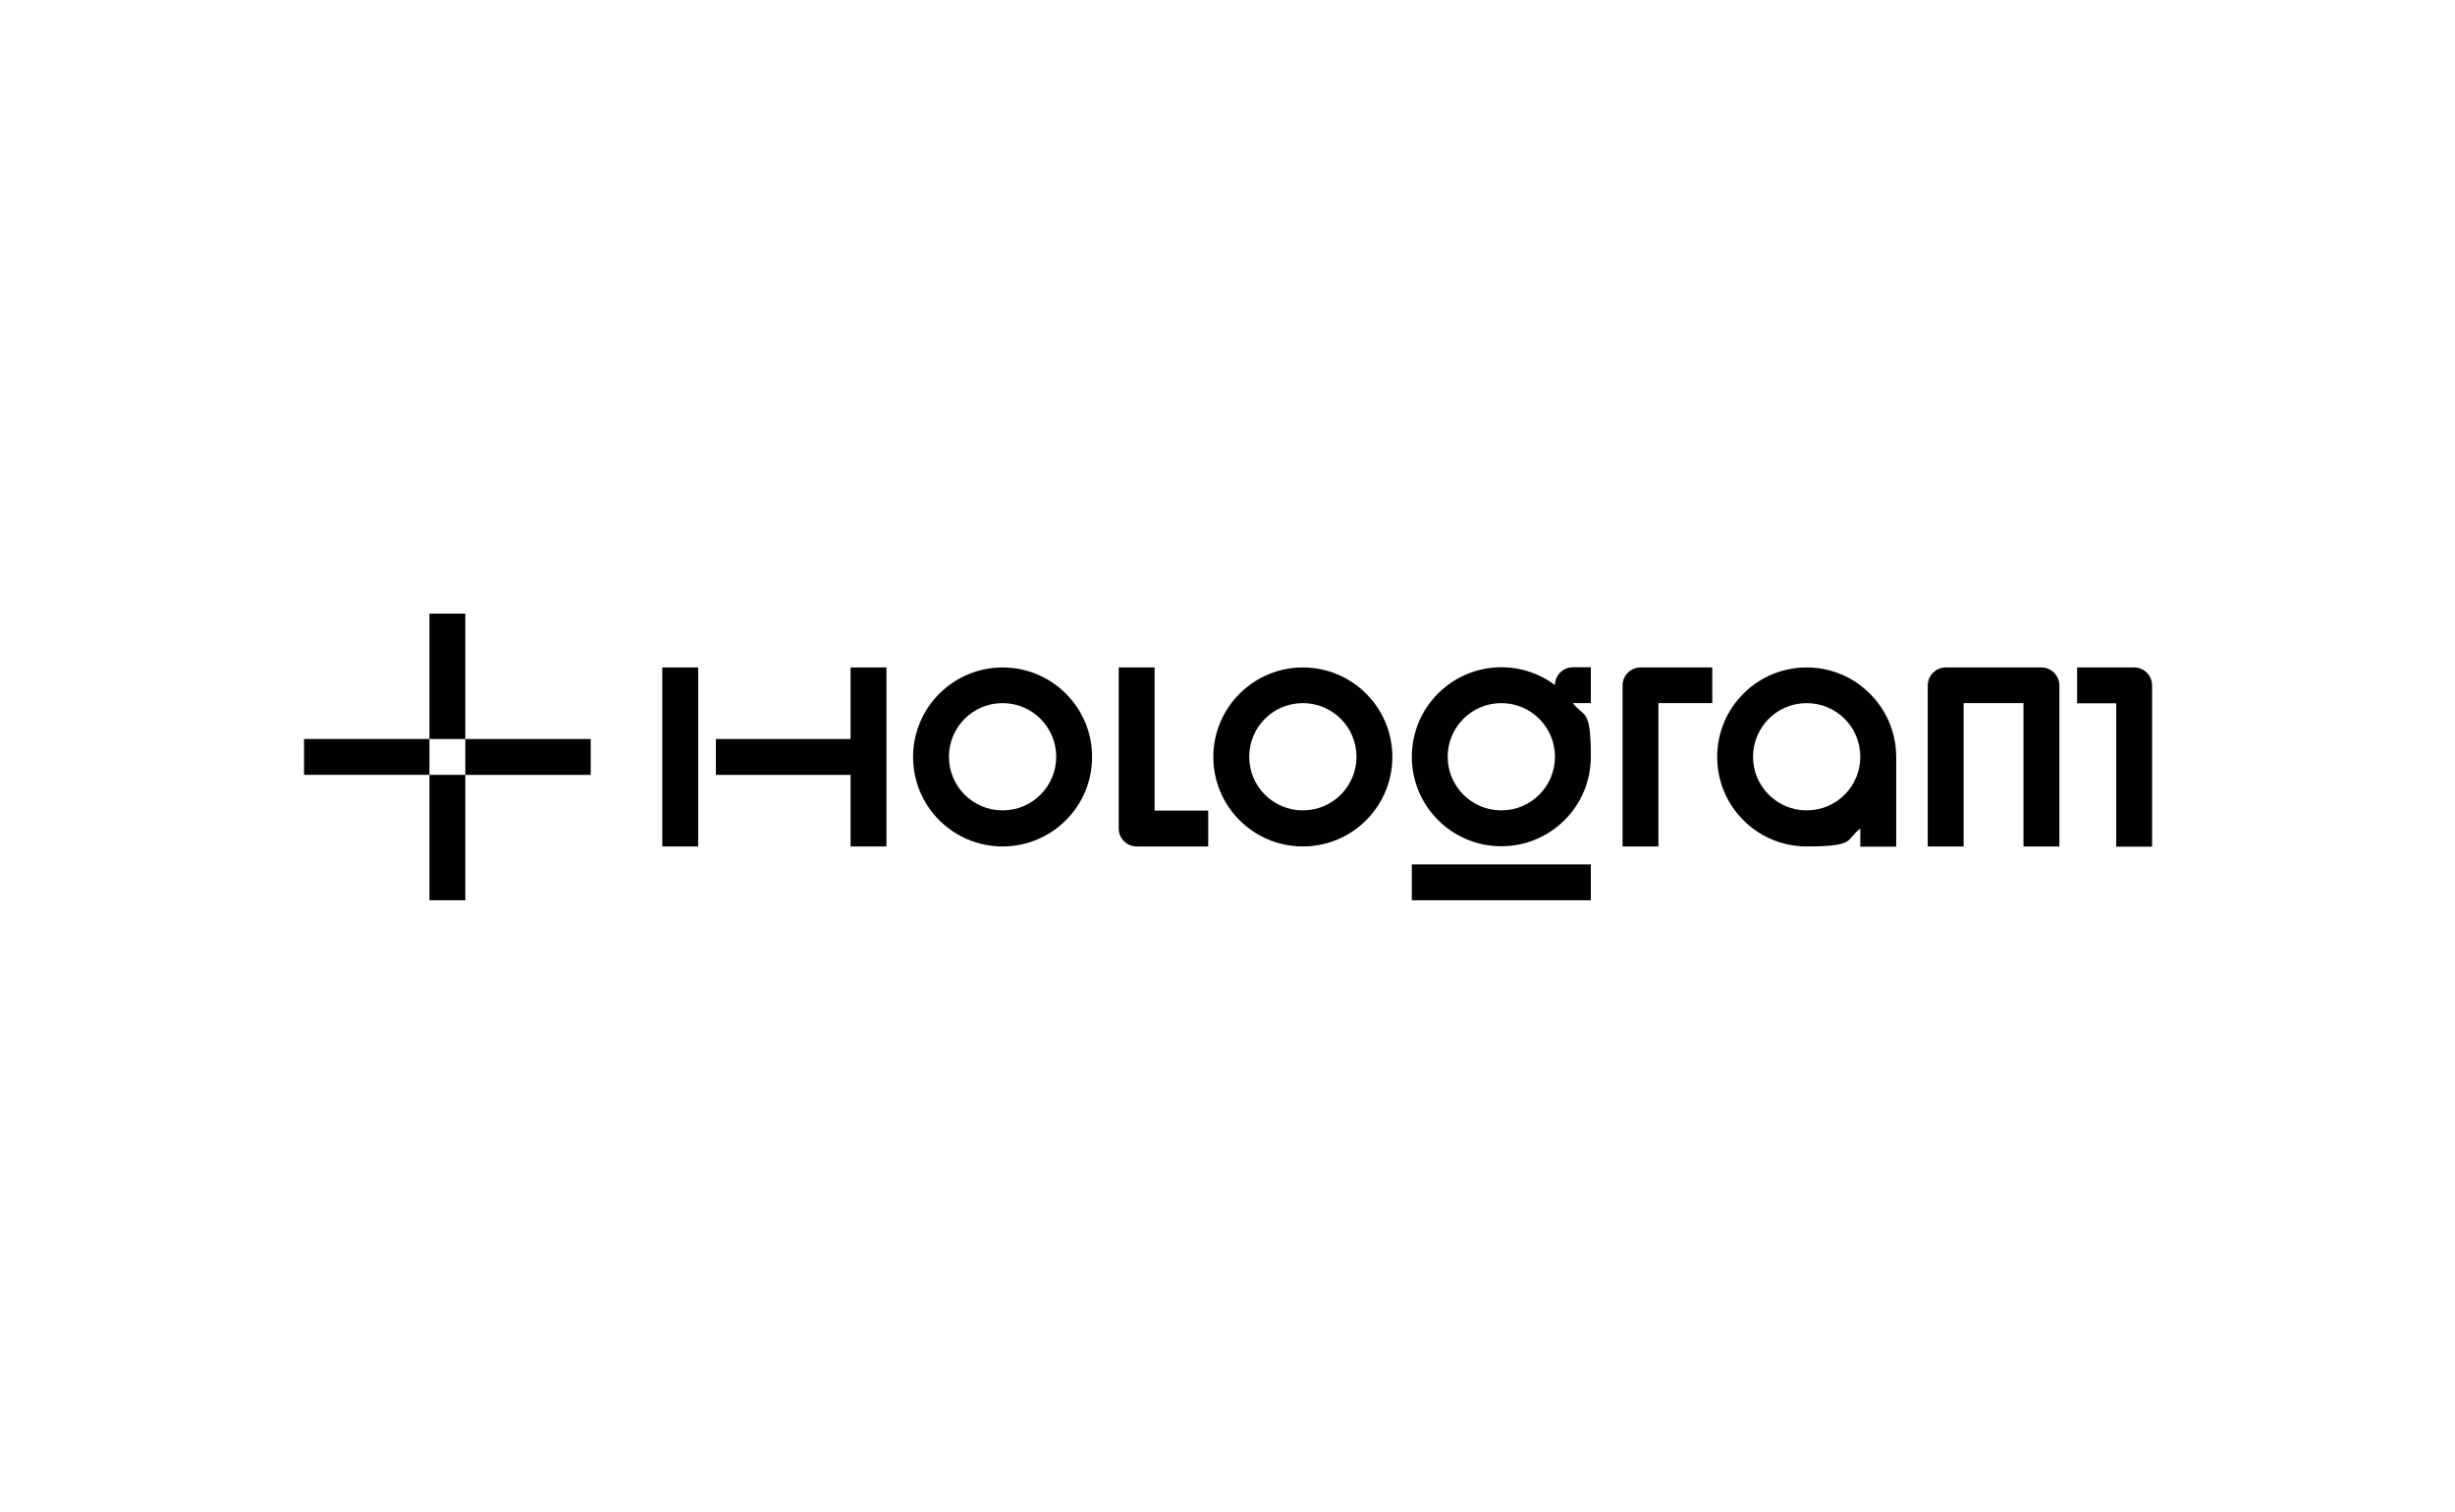 <svg xmlns="http://www.w3.org/2000/svg" xmlns:xlink="http://www.w3.org/1999/xlink" id="Livello_1" viewBox="0 0 1300 801"><defs><style>      .st0 {        fill: none;      }      .st1 {        fill: #010101;      }      .st2 {        clip-path: url(#clippath);      }    </style><clipPath id="clippath"><rect class="st0" x="161" y="325" width="978.5" height="151.8"></rect></clipPath></defs><g class="st2"><g><path class="st1" d="M246.4,410.4h-19v66.4h19v-66.4Z"></path><path class="st1" d="M246.4,325h-19v66.4h19v-66.4Z"></path><path class="st1" d="M227.4,391.4h-66.4v19h66.4v-19Z"></path><path class="st1" d="M312.8,391.4h-66.4v19h66.4v-19Z"></path><path class="st1" d="M1080.9,353.5h-50.6c-5.2,0-9.5,4.3-9.5,9.5v85.3h19v-75.9h31.7v75.9h19v-85.3c0-5.2-4.3-9.5-9.5-9.5h0Z"></path><path class="st1" d="M1130,353.5h-30.1v19h20.7v75.9h19v-85.4c0-5.2-4.2-9.5-9.5-9.5Z"></path><path class="st1" d="M906.6,353.5h-37.9c-5.3,0-9.5,4.3-9.5,9.5v85.3h19v-75.9h28.5v-19Z"></path><path class="st1" d="M611.4,353.5h-19v85.3c0,5.2,4.2,9.5,9.5,9.5h37.9v-19h-28.4v-75.9Z"></path><path class="st1" d="M689.9,353.5c-26.1,0-47.4,21.2-47.4,47.4s21.2,47.4,47.4,47.4,47.4-21.2,47.4-47.4-21.2-47.4-47.4-47.4ZM689.9,429.2c-15.7,0-28.4-12.7-28.4-28.4s12.7-28.4,28.4-28.4,28.4,12.7,28.4,28.4-12.7,28.4-28.4,28.4Z"></path><path class="st1" d="M530.9,353.5c-26.1,0-47.4,21.2-47.4,47.4s21.2,47.4,47.4,47.4,47.4-21.2,47.4-47.4-21.2-47.4-47.4-47.4ZM530.9,429.2c-15.7,0-28.4-12.7-28.4-28.4s12.7-28.4,28.4-28.4,28.4,12.7,28.4,28.4-12.7,28.4-28.4,28.4Z"></path><path class="st1" d="M985.1,362.9c-7.9-5.9-17.7-9.4-28.4-9.4-26.2,0-47.4,21.2-47.4,47.4s21.2,47.4,47.4,47.4,20.5-3.5,28.4-9.5v9.6h19v-47.5h0c0-15.5-7.5-29.3-19-37.9h0ZM956.7,429.2c-15.7,0-28.4-12.7-28.4-28.4s12.7-28.4,28.4-28.4,28.4,12.7,28.4,28.4-12.7,28.4-28.4,28.4Z"></path><path class="st1" d="M369.7,353.5h-19v94.8h19v-94.8Z"></path><path class="st1" d="M450.4,353.5v37.9h-71.3v19h71.3v37.9h19v-94.8h-19Z"></path><path class="st1" d="M795,448.2c26.2,0,47.4-21.2,47.4-47.4s-3.5-20.5-9.5-28.4h9.5v-19h-9.5c-5.2,0-9.5,4.2-9.5,9.4-7.9-5.9-17.7-9.4-28.4-9.4-26.1,0-47.4,21.2-47.4,47.4s21.2,47.4,47.4,47.4h0ZM795,372.4c15.7,0,28.4,12.7,28.4,28.4s-12.7,28.4-28.4,28.4-28.4-12.7-28.4-28.4,12.7-28.4,28.4-28.4Z"></path><path class="st1" d="M842.4,457.8h-94.8v19h94.8v-19Z"></path></g></g></svg>